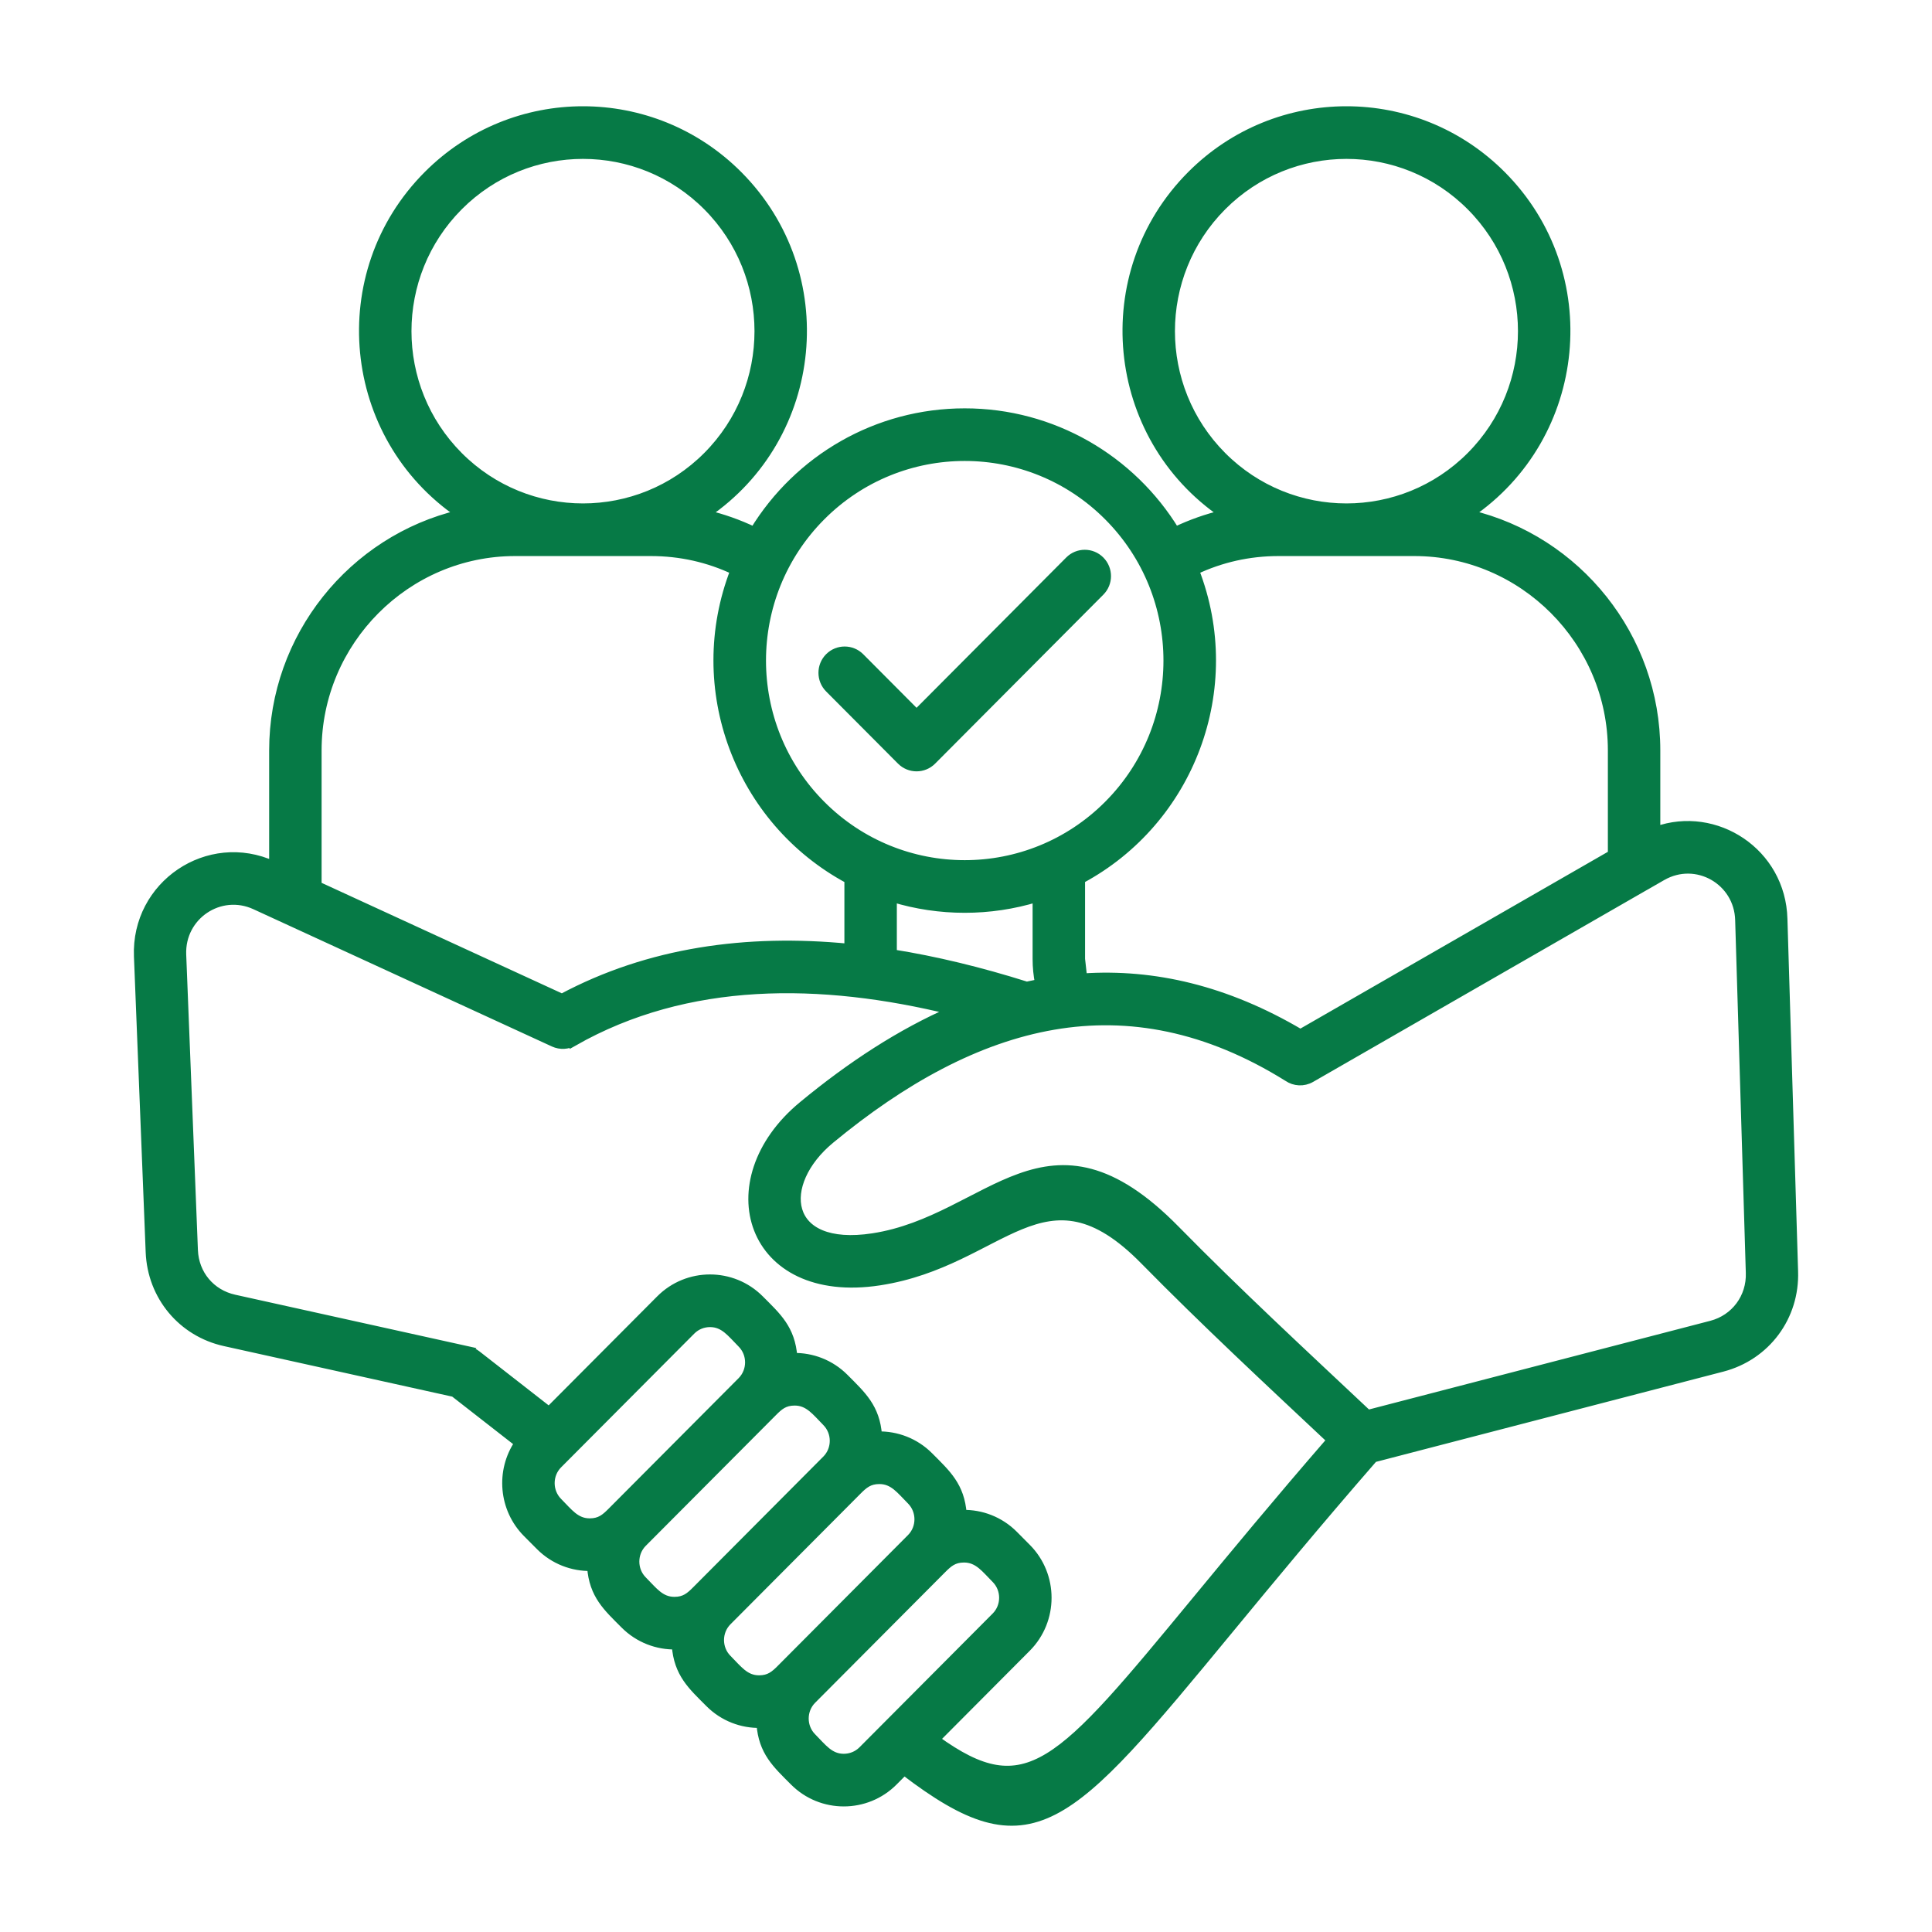 <?xml version="1.0" encoding="UTF-8"?>
<svg xmlns="http://www.w3.org/2000/svg" width="70" height="70" viewBox="0 0 70 70" fill="none">
  <path fill-rule="evenodd" clip-rule="evenodd" d="M36.735 55.605L37.204 56.077C38.199 57.075 38.199 58.705 37.204 59.704L33.901 63.022C37.205 65.417 38.369 64.006 43.353 57.966C44.674 56.365 46.246 54.459 48.226 52.176C45.949 50.039 43.664 47.916 41.455 45.669C37.821 41.97 36.341 45.734 31.866 46.422C27.145 47.147 25.776 42.782 29.076 40.053C30.834 38.599 32.638 37.425 34.489 36.619C29.734 35.45 24.901 35.41 20.787 37.749L20.787 37.748C20.572 37.871 20.304 37.891 20.062 37.781L9.244 32.806C7.969 32.22 6.541 33.181 6.597 34.588L7.021 45.3C7.056 46.166 7.641 46.868 8.488 47.056L16.963 48.931L16.962 48.932C17.073 48.957 17.18 49.005 17.275 49.078L19.892 51.119L23.919 47.075C24.913 46.076 26.536 46.076 27.53 47.075C28.155 47.702 28.663 48.143 28.739 49.17C29.412 49.156 30.088 49.406 30.599 49.919C31.231 50.554 31.733 50.997 31.807 52.013C32.48 51.999 33.157 52.249 33.667 52.762C34.3 53.397 34.801 53.84 34.875 54.856C35.548 54.842 36.225 55.093 36.735 55.605ZM34.954 14.945C38.141 14.945 40.991 16.626 42.587 19.238C43.142 18.973 43.721 18.768 44.324 18.625C40.187 15.811 39.608 9.903 43.153 6.343C46.263 3.219 51.306 3.219 54.416 6.343C57.961 9.902 57.382 15.809 53.248 18.623C57.147 19.548 60.006 23.075 60.006 27.188V30.096C62.158 29.326 64.552 30.875 64.612 33.298L64.998 46.058C65.057 47.707 63.995 49.137 62.403 49.551L49.771 52.833C47.719 55.19 46.008 57.263 44.584 58.989C38.648 66.185 37.387 67.71 32.759 64.168L32.378 64.551C31.383 65.55 29.761 65.55 28.766 64.551C28.133 63.916 27.632 63.473 27.558 62.456C26.884 62.471 26.208 62.22 25.698 61.708C25.073 61.081 24.565 60.64 24.489 59.613C23.816 59.627 23.14 59.377 22.629 58.865C22.005 58.238 21.496 57.797 21.421 56.77C20.748 56.784 20.072 56.534 19.561 56.021L19.092 55.55C18.218 54.672 18.105 53.294 18.79 52.288L16.45 50.463L8.144 48.625C6.591 48.282 5.491 46.963 5.428 45.363L5.003 34.652C4.9 32.054 7.546 30.268 9.902 31.347V27.188C9.902 23.075 12.761 19.548 16.659 18.623C12.525 15.809 11.946 9.902 15.491 6.343C18.601 3.219 23.644 3.219 26.754 6.343C30.299 9.903 29.72 15.811 25.584 18.625C26.186 18.768 26.766 18.974 27.32 19.238C28.917 16.626 31.766 14.945 34.954 14.945ZM43.297 20.673C44.24 20.227 45.257 19.997 46.324 19.997H51.245C55.182 19.997 58.406 23.234 58.406 27.187V30.95L47.116 37.441C44.427 35.853 41.801 35.248 39.239 35.419L39.164 34.746V31.867C43.137 29.737 44.952 24.939 43.297 20.673ZM37.563 32.534V34.746C37.563 35.042 37.593 35.337 37.65 35.625C37.499 35.654 37.349 35.685 37.199 35.719C35.511 35.186 33.893 34.796 32.344 34.549V32.534C34.038 33.052 35.869 33.052 37.563 32.534ZM30.744 31.868V34.343C27.053 33.984 23.518 34.47 20.36 36.157L11.502 32.083V27.188C11.502 23.234 14.725 19.997 18.662 19.997H23.583C24.65 19.997 25.668 20.227 26.61 20.673C24.956 24.939 26.77 29.736 30.744 31.868ZM40.151 18.714C37.281 15.831 32.627 15.831 29.756 18.714C26.886 21.596 26.886 26.271 29.756 29.153C32.627 32.036 37.281 32.036 40.151 29.153C43.022 26.271 43.022 21.596 40.151 18.714ZM38.738 20.305L33.209 25.858L31.169 23.809C30.857 23.496 30.35 23.496 30.038 23.809C29.726 24.123 29.726 24.632 30.038 24.946L32.643 27.562C32.956 27.876 33.462 27.876 33.775 27.562L39.869 21.441C40.182 21.128 40.182 20.619 39.869 20.305C39.557 19.991 39.05 19.991 38.738 20.305ZM25.623 7.479C23.138 4.983 19.108 4.983 16.622 7.479C14.137 9.975 14.137 14.022 16.622 16.518C19.108 19.014 23.138 19.014 25.623 16.518C28.108 14.022 28.108 9.975 25.623 7.479ZM53.285 7.479C50.8 4.983 46.77 4.983 44.284 7.479C41.799 9.975 41.799 14.022 44.284 16.518C46.77 19.014 50.8 19.014 53.285 16.518C55.77 14.022 55.77 9.975 53.285 7.479ZM59.635 32.094L60.221 31.757C61.463 31.043 62.983 31.917 63.018 33.336L63.404 46.114C63.436 47.006 62.863 47.777 62.003 48.001L49.559 51.234C47.192 49.008 44.849 46.841 42.593 44.545C37.932 39.801 35.872 44.182 31.628 44.834C28.388 45.331 28.158 42.886 30.089 41.289C32.704 39.127 35.402 37.636 38.176 37.16C40.899 36.693 43.725 37.208 46.657 39.036C46.901 39.203 47.229 39.226 47.502 39.069L59.569 32.131C59.592 32.12 59.614 32.107 59.635 32.094ZM22.16 54.766C21.927 55 21.74 55.163 21.367 55.163C20.859 55.163 20.604 54.796 20.223 54.414C19.854 54.042 19.854 53.43 20.223 53.059L25.05 48.212C25.235 48.026 25.479 47.933 25.725 47.933C26.233 47.933 26.488 48.301 26.868 48.683C27.238 49.054 27.238 49.666 26.869 50.038L22.16 54.766ZM25.228 57.609C24.995 57.844 24.808 58.007 24.435 58.007C23.927 58.007 23.672 57.639 23.291 57.257C22.922 56.886 22.922 56.273 23.291 55.902L28 51.174C28.229 50.943 28.414 50.776 28.793 50.776C29.303 50.776 29.567 51.154 29.937 51.526C30.306 51.897 30.306 52.509 29.939 52.878L25.228 57.609ZM31.071 54.014C31.303 53.781 31.491 53.62 31.861 53.62C32.369 53.62 32.624 53.987 33.005 54.369C33.374 54.74 33.374 55.352 33.008 55.721L28.297 60.452C28.064 60.688 27.874 60.85 27.503 60.85C26.995 60.85 26.74 60.482 26.36 60.1C25.99 59.729 25.99 59.117 26.36 58.745L31.071 54.014ZM34.139 56.857C34.368 56.628 34.553 56.463 34.929 56.463C35.439 56.463 35.703 56.841 36.073 57.212C36.443 57.584 36.443 58.196 36.073 58.567L31.246 63.415C31.061 63.6 30.817 63.693 30.572 63.693C30.064 63.693 29.808 63.326 29.428 62.943C29.059 62.573 29.059 61.961 29.425 61.591L34.139 56.857Z" fill="#067A46" stroke="#067A46" stroke-width="0.3"></path>
</svg>
